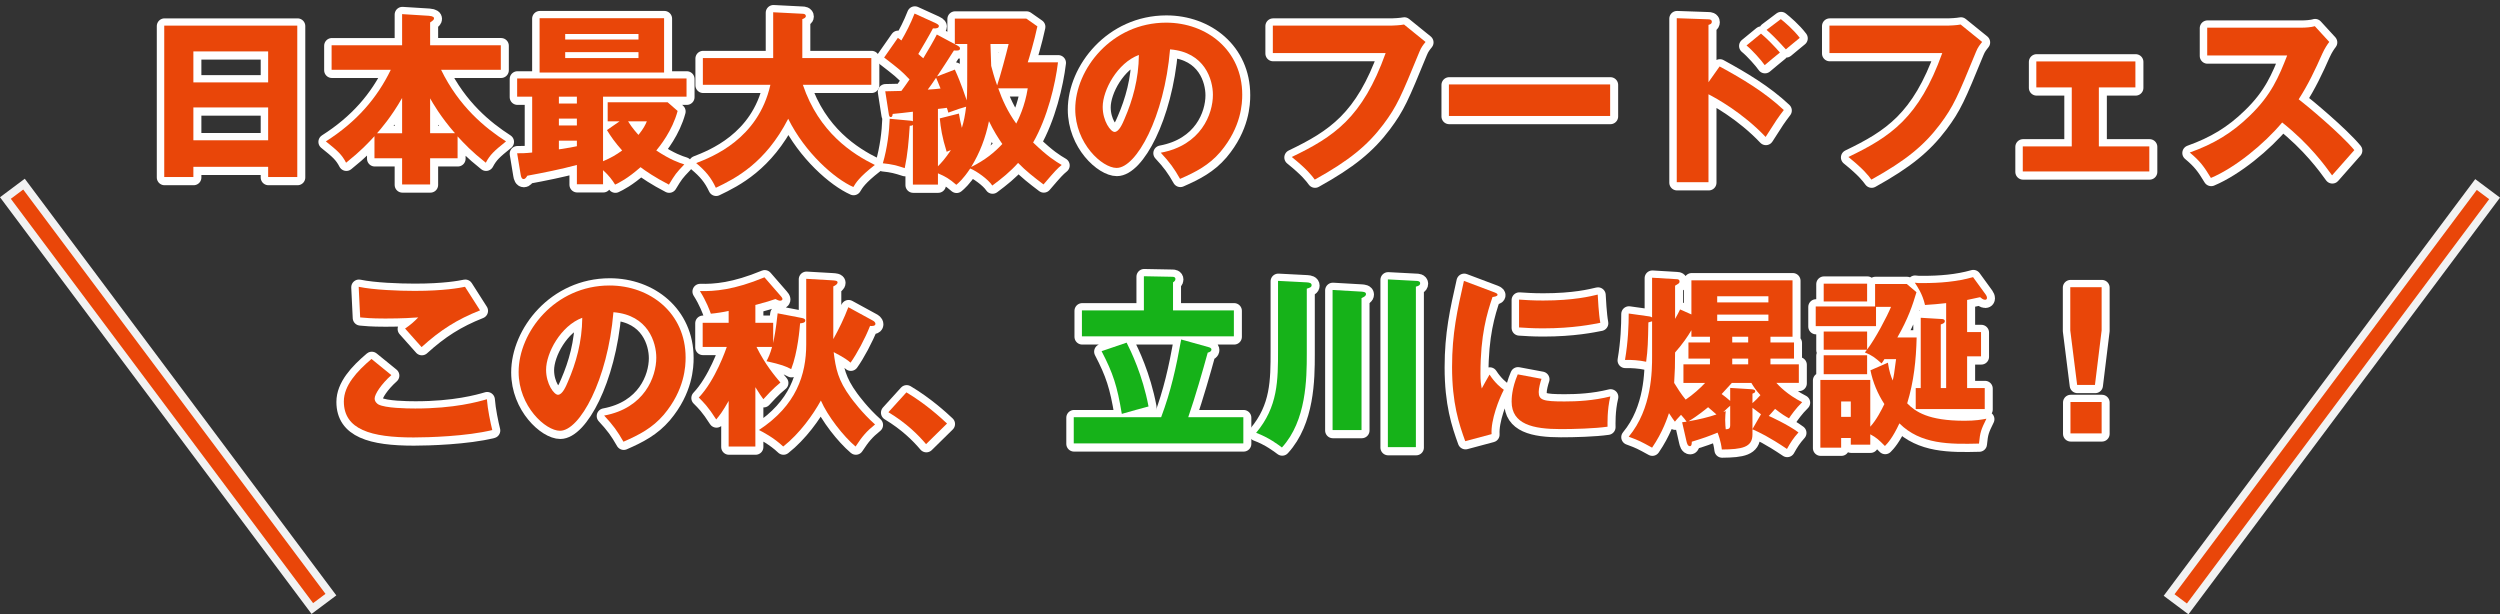 <?xml version="1.0" encoding="UTF-8"?>
<svg id="_レイヤー_2" data-name="レイヤー 2" xmlns="http://www.w3.org/2000/svg" viewBox="0 0 1616.92 397.32">
  <rect x="0" y="0" width="1616.92" height="397.32" fill="#333333" stroke="none"/>
  <defs>
    <style>
      .cls-1 {
        fill: #e94609;
      }

      .cls-1, .cls-2, .cls-3 {
        stroke-width: 0px;
      }

      .cls-4 {
        stroke: #fff;
        stroke-linejoin: round;
      }

      .cls-4, .cls-5 {
        stroke-width: 10px;
      }

      .cls-4, .cls-3 {
        fill: #fff;
      }

      .cls-5 {
        stroke: #e94609;
      }

      .cls-5, .cls-6 {
        fill: none;
        stroke-miterlimit: 10;
      }

      .cls-6 {
        stroke: #f2f2f2;
        stroke-width: 20px;
      }

      .cls-2 {
        fill: #16b219;
      }
    </style>
  </defs>
  <g id="_レイヤー_1-2" data-name="レイヤー 1">
    <g>
      <g>
        <g>
          <path class="cls-4" d="M125.25,108.2v6.6h-18.84V16.88h86.04v97.92h-18.84v-6.6h-48.36ZM173.61,53.6v-20.04h-48.36v20.04h48.36ZM173.61,91.04v-21.24h-48.36v21.24h48.36Z"/>
          <path class="cls-4" d="M214.65,45.44v-15.84h45.6V9.44l17.28,1.08c3,.24,3.36,1.08,3.36,1.68,0,.72-.48,1.32-2.52,2.64v14.76h45.72v15.84h-38.64c11.64,23.88,28.56,37.68,42,46.32-7.92,6.36-10.32,8.64-13.08,13.8-9.48-7.56-13.56-12-18.24-17.04v14.16h-17.76v16.92h-18.12v-16.92h-17.88v-14.28c-4.32,4.68-8.76,9.48-18.36,17.16-2.76-5.28-5.28-7.56-13.08-13.8,20.04-12.72,33.24-28.2,42-46.32h-38.28ZM260.25,63.68c-6.96,12.24-13.8,20.04-16.2,22.8h16.2v-22.8ZM294.45,86.48c-9.36-10.68-14.52-19.8-16.08-22.56v22.56h16.08Z"/>
          <path class="cls-4" d="M390.21,104.6c5.28-2.28,8.4-4.08,12.36-6.96-4.68-5.28-7.2-8.88-9.84-13.2l8.16-5.64h-7.68v-12.36h38.76l6.48,5.64c-3.48,12.96-11.64,22.92-13.8,25.56,9.24,6.12,15,8.04,18.12,9-5.4,5.64-5.88,6.36-9.96,13.08-8.88-4.56-15-8.76-18.36-11.28-8.4,7.44-13.92,10.08-16.44,11.28-1.8-2.88-3.84-5.76-7.8-9.36v9.12h-16.92v-12.48c-10.2,2.76-21.6,5.04-32.04,6.96-.84,1.32-1.44,2.16-2.4,2.16-1.2,0-1.68-1.32-1.92-2.88l-2.28-13.8c2.88,0,5.28,0,9.72-.48v-36.12h-9.72v-11.76h109.56v11.76h-54v41.76ZM429.69,12.08v35.16h-80.52V12.08h80.52ZM373.29,62.84h-11.64v4.44h11.64v-4.44ZM373.29,77h-11.64v4.44h11.64v-4.44ZM373.29,91.28h-11.64v5.64c7.56-1.2,8.4-1.32,11.64-2.04v-3.6ZM413.13,25.88v-3.6h-47.4v3.6h47.4ZM365.73,34.04v3.84h47.4v-3.84h-47.4ZM406.41,78.8c2.52,4.2,6.12,8.16,6.72,8.76,3.36-4.2,4.44-6.48,5.4-8.76h-12.12Z"/>
          <path class="cls-4" d="M454.77,55.16v-17.28h45.48V8.24l18.84.96c.72,0,2.28.12,2.28,1.56,0,.96-1.2,1.56-2.28,1.92v25.2h44.64v17.28h-44.28c10.44,30.96,32.16,44.76,46.56,51.84-10.08,7.8-12.36,11.64-13.92,14.28-12.12-5.4-31.2-22.08-42.12-44.16-14.76,28.8-34.2,38.64-46.8,44.64-3.12-6.72-6.72-10.92-12.72-15.96,10.08-3.96,40.08-15.36,48-50.64h-43.68Z"/>
          <path class="cls-4" d="M606.81,119.72h-16.2v-38.64c-.48.48-1.08.6-2.04.6-.72,10.68-1.32,17.88-3.24,27.36-5.52-1.8-8.28-2.52-14.16-3.12,2.88-9.72,4.2-20.88,4.44-28.8l12.96,1.2c1.08.12,1.56.12,2.04.48v-6.24c-1.68.24-12.24,1.44-13.08,1.44-.12,1.08-.24,2.04-1.32,2.04-.84,0-1.08-1.2-1.2-2.04l-2.28-14.64c5.76-.12,7.8-.12,10.44-.24,1.44-1.8,3.48-4.92,5.28-7.44-5.4-5.64-6.48-6.48-16.44-14.16l8.88-12.72c.6.36,1.32.96,2.28,1.68,3-5.16,5.88-10.68,8.52-17.4l13.44,6.12c.96.48,2.28,1.08,2.28,1.92,0,1.2-1.32,1.8-3.84,1.56-1.32,2.64-8.04,14.28-9.48,16.56,1.56,1.44,2.28,1.92,3.24,2.76,2.76-4.56,7.08-11.88,8.76-15.36l13.44,7.2c.6.36,1.56.84,1.56,1.8,0,1.56-1.8,1.44-3.96,1.32-1.92,3.12-9.48,14.76-10.92,16.8l11.52-4.44c3.96,8.52,7.44,19.2,7.68,19.92.36-4.92.36-8.04.36-36.48h-8.04V12.32h46.2l7.2,5.04c-1.92,9.24-5.76,21.96-6.24,23.28h19.56c-1.68,14.04-6.72,35.52-16.08,51.84,9.6,9.24,14.4,12.12,18.48,14.52-3,2.52-3.96,3.48-11.76,12.6-6.36-4.8-11.4-8.76-16.44-13.92-5.16,5.76-10.56,10.08-16.68,14.64-2.64-4.08-10.2-9.36-14.28-11.04-4.56,6.84-7.44,9.24-9,10.56-4.56-3.96-7.08-5.4-11.88-7.44v7.32ZM600.21,58.28c3.96-.24,6.48-.48,8.28-.72-1.44-3.6-2.16-5.4-2.88-6.96-1.8,2.76-4.2,6.12-5.4,7.68ZM620.37,73.76c.6,3.48,1.08,6.12,1.92,9.24,1.32-4.2,2.04-8.04,2.76-13.68-3.12.84-5.64,1.68-11.52,3.84-.12-.48-.72-2.64-.96-3.12-.84.12-4.2.6-5.76.72v37.08c2.04-2.04,4.44-4.56,8.4-10.44-.72.24-1.8.6-2.76,1.08-3-9.6-3.84-15.48-4.44-21.6l12.36-3.12ZM648.45,93.44c-2.64-3.84-5.4-8.04-8.64-14.76-2.28,11.04-5.88,20.4-11.52,29.64,9-4.44,15-9.36,20.16-14.88ZM641.25,42.92c.84,3,1.8,7.08,3.84,12.6,2.04-5.88,5.88-20.28,7.44-26.76h-11.76l.48,14.16ZM645.81,57.44c2.52,7.2,6,15,11.64,22.8,1.32-2.52,5.64-11.16,7.44-22.8h-19.08Z"/>
          <path class="cls-4" d="M750.93,99.08c26.04-4.8,33.72-24.96,33.72-37.44,0-9.72-5.16-27.6-27.72-29.4-3.72,43.92-21.84,76.68-34.56,76.68-9.36,0-26.76-15.84-26.76-38.04,0-25.8,23.52-55.92,58.8-55.92,26.28,0,49.2,17.88,49.2,46.56,0,5.52-.48,20.88-14.16,37.08-7.32,8.52-15.84,12.96-26.04,17.4-3.96-6.96-6.6-10.56-12.48-16.92ZM713.37,69.44c0,9.24,5.16,16.2,7.68,16.2,2.88,0,5.16-5.4,6.48-8.52,5.16-11.88,9.12-25.68,9.24-41.28-13.92,5.16-23.4,22.8-23.4,33.6Z"/>
          <path class="cls-4" d="M899.97,16.88c.96,0,6.24-.24,8.28-.72l13.92,11.28c-1.44,1.8-2.76,3.36-3.96,6.36-12,29.28-14.52,35.16-23.28,46.92-10.2,13.56-22.08,23.4-44.4,35.76-2.04-2.76-4.92-6.6-14.88-14.64,27.24-13.08,45.72-25.32,60.72-67.2h-72.96v-17.76h76.56Z"/>
          <path class="cls-4" d="M1041.57,54.92v20.4h-104.28v-20.4h104.28Z"/>
          <path class="cls-4" d="M1112.37,43.28c14.76,8.04,29.28,16.68,41.52,28.2-3.84,5.04-4.68,6.24-11.76,17.4-15-15.84-32.52-25.32-36.96-27.6v56.88h-20.52V12.08l20.52.72c.6,0,2.16.12,2.16,1.56s-1.32,1.8-2.16,2.04v37.08l7.2-10.2ZM1139.13,22.04c4.44,3.72,8.4,7.92,12.24,12.24-2.76,2.28-7.2,5.88-9.84,8.16-2.16-3.12-7.92-9.6-11.76-12.72l9.36-7.68ZM1151.97,12.68c2.28,1.8,8.16,6.72,12.24,12.12-1.56,1.2-7.8,6.48-9,7.44-6.24-6.84-8.76-9.36-12.48-12.6l9.24-6.96Z"/>
          <path class="cls-4" d="M1259.97,16.88c.96,0,6.24-.24,8.28-.72l13.92,11.28c-1.44,1.8-2.76,3.36-3.96,6.36-12,29.28-14.52,35.16-23.28,46.92-10.2,13.56-22.08,23.4-44.4,35.76-2.04-2.76-4.92-6.6-14.88-14.64,27.24-13.08,45.72-25.32,60.72-67.2h-72.96v-17.76h76.56Z"/>
          <path class="cls-4" d="M1357.65,95h32.64v16.2h-81.84v-16.2h31.68v-38.16h-22.92v-16.8h64.08v16.8h-23.64v38.16Z"/>
          <path class="cls-4" d="M1427.73,36.2v-18h61.32c1.92,0,6.24-.24,8.28-.96l9.36,10.2c-.96,1.2-2.76,3.72-4.56,7.68-4.44,10.08-9.24,20.16-15.24,29.4,5.04,3.84,27,22.08,36,32.88-3.96,4.56-10.44,11.76-14.4,16.32-4.44-6.12-14.52-20.16-32.28-34.2-11.52,13.8-30.36,29.28-46.08,35.88-4.56-7.56-7.08-10.92-13.68-16.44,15.48-5.52,27.36-12.6,39-24,13.68-13.2,18.6-24.96,24-38.76h-51.72Z"/>
          <path class="cls-4" d="M253.29,242.92c-6.48,5.76-10.8,12.36-10.8,15.12,0,2.04,1.56,3.36,2.4,3.84,4.44,2.4,18.24,2.64,23.88,2.64,25.32,0,40.56-4.32,46.32-6,.48,6.48,2.28,15.12,3.48,19.92-16.44,4.08-41.52,4.8-50.88,4.8-27.48,0-45.12-5.04-45.12-23.28,0-10.32,8.4-19.44,17.88-27.48l12.84,10.44ZM310.65,201.04c-14.88,5.88-25.8,12.84-37.8,23.76-.24-.24-1.32-1.44-10.68-12,3.24-2.16,5.88-4.44,8.52-7.2-3,.24-10.44.72-21.36.72-9.48,0-13.32-.48-16.2-.72l-.96-19.8c9.72,2.04,25.92,2.64,36.24,2.64,18.96,0,29.04-1.92,32.52-2.64l9.72,15.24Z"/>
          <path class="cls-4" d="M390.93,269.08c26.04-4.8,33.72-24.96,33.72-37.44,0-9.72-5.16-27.6-27.72-29.4-3.72,43.92-21.84,76.68-34.56,76.68-9.36,0-26.76-15.84-26.76-38.04,0-25.8,23.52-55.92,58.8-55.92,26.28,0,49.2,17.88,49.2,46.56,0,5.52-.48,20.88-14.16,37.08-7.32,8.52-15.84,12.96-26.04,17.4-3.96-6.96-6.6-10.56-12.48-16.92ZM353.37,239.44c0,9.24,5.16,16.2,7.68,16.2,2.88,0,5.16-5.4,6.48-8.52,5.16-11.88,9.12-25.68,9.24-41.28-13.92,5.16-23.4,22.8-23.4,33.6Z"/>
          <path class="cls-4" d="M488.73,289.12h-17.28v-29.52c-4.08,7.2-5.76,9.24-8.04,12-5.28-8.28-8.16-11.04-11.28-14.16,10.8-11.28,17.64-31.44,18.12-32.76h-15.6v-15.6h16.8v-7.68c-3,.72-8.52,1.56-11.52,1.8-.72-2.04-2.88-8.04-7.08-14.64,9.48.24,22.08-.72,41.76-8.88l10.44,12c.72.84,1.2,1.44,1.2,2.04,0,.72-.72,1.08-1.56,1.08-.72,0-1.8-.48-3-1.08-2.76.96-6,2.04-12.96,3.84v11.52h11.52v13.08c.6-2.88,1.8-8.88,2.88-19.2l15.6,3c.96.24,2.28.48,2.28,1.68,0,1.44-1.92,1.68-3.36,1.8-.24,2.88-1.44,18.6-5.76,29.64-3.24-1.8-6.36-3-15.96-5.16,1.2-2.28,2.4-4.8,3.6-9.24h-10.08c5.64,11.52,12.24,19.2,15.48,23.04-4.8,3.84-9.72,9.36-11.04,10.8-1.44-2.04-2.52-3.48-5.16-7.8v38.4ZM521.61,180.65l16.68.96c1.92.12,3.6.24,3.6,1.32s-1.2,1.92-2.76,2.64v34.08c3.6-6.48,6.96-13.32,9.72-20.64l15.6,8.52c.72.36,1.92,1.08,1.92,2.28,0,1.44-2.16,1.44-3.48,1.32-3.12,8.04-8.64,18.24-12.6,23.76-1.8-1.56-3.6-3-10.92-6.84,1.32,10.68,2.76,18.12,11.04,29.4,1.08,1.44,7.2,9.84,15.72,17.4-5.52,4.44-8.28,7.68-12.6,14.28-7.8-6.6-18-19.56-22.44-29.76-4.92,9-13.68,21.36-24.36,29.76-5.88-5.64-13.44-9.6-15.72-10.68,24.24-15.84,30.6-35.88,30.6-55.32v-42.48Z"/>
          <path class="cls-4" d="M599.13,287.56c-5.28-6.24-12.84-13.68-24.36-20.64l11.64-12.84c12.48,7.44,22.2,16.32,26.28,20.16l-13.56,13.32Z"/>
          <path class="cls-4" d="M804.33,270.16v16.92h-109.68v-16.92h56.52c6.24-16.56,9.72-32.16,12.96-50.28l17.64,4.92c.72.24,1.92.48,1.92,1.68,0,.96-.96,1.56-2.4,1.92-3.24,11.76-7.92,28.2-12.6,41.76h35.64ZM740.01,178.97l18.48.36c.6,0,1.92.12,1.92,1.44,0,1.08-.84,1.68-1.56,2.16v18.12h39.36v16.8h-98.28v-16.8h40.08v-22.08ZM728.85,221.92c2.76,5.52,10.32,20.88,14.16,41.28-4.32,1.08-12.6,3.48-17.28,4.8-3-18.12-5.64-26.28-13.08-40.56l16.2-5.52Z"/>
          <path class="cls-4" d="M845.37,182.93c1.8.12,3.12.48,3.12,1.8s-1.08,1.68-3.12,2.28v42.24c0,15.96-.24,43.2-16.08,60.48-2.4-1.8-8.52-6.48-16.68-9.48,14.16-16.92,14.16-33.84,14.16-53.52v-44.76l18.6.96ZM880.77,188.92c1.2.12,2.88.24,2.88,1.56s-1.2,1.8-2.88,2.64v85.32h-18.72v-90.6l18.72,1.08ZM915.93,181.97c1.08,0,2.76.12,2.76,1.56s-1.68,1.92-2.76,2.16v103.8h-18.12v-108.48l18.12.96Z"/>
          <path class="cls-4" d="M965.49,188.92c2.28.84,3.24,1.2,3.24,2.04,0,1.08-2.4,1.32-3.24,1.44-3.6,10.68-7.8,24.36-7.8,49.56,0,4.92.24,6.24.84,9.6.72-1.32,3.6-6.6,5.04-9,3.48,5.4,7.32,8.52,9.24,9.84-3,5.64-8.52,19.56-7.92,28.68l-17.04,4.56c-4.08-11.28-8.52-24.6-8.52-48,0-21.72,3.36-36.6,7.68-55.68l18.48,6.96ZM997.17,245.32c-.72,2.04-1.8,6.12-1.8,8.52,0,5.28,2.88,6.12,16.68,6.12,8.04,0,18.6-.48,29.64-3.24-2.16,8.88-1.8,17.88-1.8,19.56-8.28,1.2-21.84,1.56-30.36,1.56-17.88,0-31.68-3.12-31.68-17.76,0-1.56,0-8.4,3.96-17.64l15.36,2.88ZM982.65,194.08c3.6.24,8.4.6,15.6.6,19.8,0,30.72-2.76,35.28-3.84.12,1.92.6,12.48,1.68,18.24-4.92.96-17.52,3.6-36.96,3.6-7.08,0-11.76-.36-15.6-.6v-18Z"/>
          <path class="cls-4" d="M1133.61,281.32c0,8.4-6.84,9.6-19.8,9.72-.6-5.4-2.4-10.08-2.76-10.92-6.24,2.52-8.52,3.36-16.68,5.88,0,.96,0,2.88-1.2,2.88-1.44,0-1.92-1.8-2.28-3.36l-2.76-12.12c1.08-.12,1.2-.12,2.88-.36-.96-1.44-1.56-2.16-3.6-4.44-2.64,2.76-2.88,3.12-3.96,4.44-1.08-1.44-1.56-2.04-3.84-5.52-.96,2.76-3.96,12.24-10.92,22.32-7.44-4.08-8.28-4.56-15.12-7.08,15.12-18.12,15.12-42.84,15.12-52.08v-22.56c-.36.12-2.04.6-2.4.72-.24,12.48-.36,17.64-1.44,25.44-4.2-.96-9.84-1.32-13.68-1.2,2.04-11.88,2.4-22.68,2.4-30l12.84,1.8c1.2.12,1.8.48,2.28.72v-25.68l15.96.96c.96,0,1.8.36,1.8,1.44s-.24,1.2-2.88,2.76v21.48c1.68-2.88,2.4-4.44,3.24-6.12l7.32,3.24v-22.08h65.4v36.48h-14.28v3.72h15.24v10.44h-15.24v3.72h18.36v12h-14.52c1.32,1.56,7.08,7.68,16.68,12.48-4.2,4.08-7.32,8.64-8.52,10.44-2.52-1.44-4.44-2.52-9-6.12-2.16,2.52-2.88,3.24-4.08,4.56.6.24,12.72,5.76,19.2,10.68-3.36,3.72-5.16,6.6-7.44,10.68-11.76-7.92-18-10.8-22.32-12.72v3.36ZM1094.13,213.88c-2.4,4.08-5.88,9.12-10.56,14.4,0,9.12-.12,11.16-.6,19.68,1.92,3.12,4.44,7.2,7.44,10.8,4.68-3.12,9.48-7.44,12.6-10.8h-14.04v-12h17.16v-3.72h-13.92v-10.44h13.92v-3.72h-12v-4.2ZM1110.33,268.36c-2.16-1.92-4.68-4.08-5.4-4.68-1.2.96-6.72,5.64-12.72,9.12,6.48-1.08,13.32-2.76,18.12-4.44ZM1110.81,195.88h33.12v-3.96h-33.12v3.96ZM1143.93,203.8h-33.12v4.08h33.12v-4.08ZM1133.61,261.04c1.92-1.68,3.24-3,5.16-5.16-2.88-3.12-4.44-5.52-5.88-7.92h-12.6c-.48.6-4.32,4.8-6.6,7.2,1.92,1.44,3.36,2.52,5.52,4.44v-8.4l13.56.84c1.2.12,2.64.24,2.64,1.32,0,.96-.96,1.2-1.8,1.56v6.12ZM1119.21,262.72c-1.08.96-1.44,1.2-4.44,4.08.48-.12.72-.24,1.56-.6-.12,1.2-.36,3-.36,5.64,0,2.88.24,4.68.36,6.12,1.68-.12,2.88-.24,2.88-2.64v-12.6ZM1120.53,218.08v3.72h10.32v-3.72h-10.32ZM1120.53,232.24v3.72h10.32v-3.72h-10.32ZM1133.61,277.84l5.52-9.6c-2.28-1.8-3.84-3-5.52-4.2v13.8Z"/>
          <path class="cls-4" d="M1207.77,214.72v11.64c5.28-6.84,12.96-21.48,15.48-27.6h-9.72v12.48h-39v-12.72h38.4v-14.52h20.52l6.24,5.28c-2.4,8.16-5.4,17.16-12.36,29.28h12.48c-.36,14.52-1.8,28.56-6.12,42.6,5.28,5.4,13.56,11.28,37.08,11.28,7.08,0,10.92-.72,14.16-1.32-3.48,7.08-4.08,8.64-4.8,16.08-18.96.48-37.8.6-51.48-13.08-4.32,9.36-7.68,12.96-9.36,14.64-4.08-4.08-5.4-5.4-9.48-7.56v6.72h-12.6v-4.32h-6.24v6.24h-13.44v-43.8h32.28v30.24c4.08-4.44,7.32-10.92,9.12-14.64-4.32-6.6-7.44-14.04-9-21.84l11.28-4.92c.84,5.64,1.92,8.76,3.12,11.52.72-3.12.96-4.2,2.16-13.8h-7.56c-.48.84-.84,1.44-1.8,2.76-4.08-3.6-6.36-5.4-10.8-7.08.36-.48.84-1.08,1.32-1.8h-27.96v-11.76h28.08ZM1207.77,183.77v11.52h-28.08v-11.52h28.08ZM1207.77,230.08v12.24h-28.08v-12.24h28.08ZM1190.97,269.92h6.24v-9.96h-6.24v9.96ZM1258.89,251.32v-54.96c-4.8.6-8.64.84-13.68,1.2-1.56-7.08-5.04-12.12-6.6-14.4,1.44.24,2.64.24,5.04.24,11.04,0,22.08-.84,32.64-3.84l8.28,11.4c.36.48.72,1.32.72,2.04,0,.48-.24,1.2-1.2,1.2-1.32,0-2.52-1.08-3.24-1.68-4.56.96-6.12,1.32-8.4,1.8v20.76h9v15.72h-9v20.52h11.4v13.56h-44.64v-13.56h3.24v-45.48l14.04.84c.6,0,1.56.48,1.56,1.32,0,1.08-.84,1.56-2.64,2.16v41.16h3.48Z"/>
          <path class="cls-4" d="M1359.45,186.04v27.96l-4.32,35.28h-11.52l-4.44-35.28v-27.96h20.28ZM1339.29,260.32h20.16v20.28h-20.16v-20.28Z"/>
        </g>
        <g>
          <path class="cls-1" d="M125.07,107.89v6.6h-18.84V16.57h86.04v97.92h-18.84v-6.6h-48.36ZM173.43,53.29v-20.04h-48.36v20.04h48.36ZM173.43,90.73v-21.24h-48.36v21.24h48.36Z"/>
          <path class="cls-1" d="M214.47,45.13v-15.84h45.6V9.13l17.28,1.08c3,.24,3.36,1.08,3.36,1.68,0,.72-.48,1.32-2.52,2.64v14.76h45.72v15.84h-38.64c11.64,23.88,28.56,37.68,42,46.32-7.92,6.36-10.32,8.64-13.08,13.8-9.48-7.56-13.56-12-18.24-17.04v14.16h-17.76v16.92h-18.12v-16.92h-17.88v-14.28c-4.32,4.68-8.76,9.48-18.36,17.16-2.76-5.28-5.28-7.56-13.08-13.8,20.04-12.72,33.24-28.2,42-46.32h-38.28ZM260.07,63.37c-6.96,12.24-13.8,20.04-16.2,22.8h16.2v-22.8ZM294.27,86.17c-9.36-10.68-14.52-19.8-16.08-22.56v22.56h16.08Z"/>
          <path class="cls-1" d="M390.03,104.29c5.28-2.28,8.4-4.08,12.36-6.96-4.68-5.28-7.2-8.88-9.84-13.2l8.16-5.64h-7.68v-12.36h38.76l6.48,5.64c-3.48,12.96-11.64,22.92-13.8,25.56,9.24,6.12,15,8.04,18.12,9-5.4,5.64-5.88,6.36-9.96,13.08-8.88-4.56-15-8.76-18.36-11.28-8.4,7.44-13.92,10.08-16.44,11.28-1.8-2.88-3.84-5.76-7.8-9.36v9.12h-16.92v-12.48c-10.2,2.76-21.6,5.04-32.04,6.96-.84,1.32-1.44,2.16-2.4,2.16-1.2,0-1.68-1.32-1.92-2.88l-2.28-13.8c2.88,0,5.28,0,9.72-.48v-36.12h-9.72v-11.76h109.56v11.76h-54v41.76ZM429.51,11.77v35.16h-80.52V11.77h80.52ZM373.11,62.53h-11.64v4.44h11.64v-4.44ZM373.11,76.69h-11.64v4.44h11.64v-4.44ZM373.11,90.97h-11.64v5.64c7.56-1.2,8.4-1.32,11.64-2.04v-3.6ZM412.95,25.57v-3.6h-47.4v3.6h47.4ZM365.55,33.73v3.84h47.4v-3.84h-47.4ZM406.23,78.49c2.52,4.2,6.12,8.16,6.72,8.76,3.36-4.2,4.44-6.48,5.4-8.76h-12.12Z"/>
          <path class="cls-1" d="M454.59,54.85v-17.28h45.48V7.93l18.84.96c.72,0,2.28.12,2.28,1.56,0,.96-1.2,1.56-2.28,1.92v25.2h44.64v17.28h-44.28c10.44,30.96,32.16,44.76,46.56,51.84-10.08,7.8-12.36,11.64-13.92,14.28-12.12-5.4-31.2-22.08-42.12-44.16-14.76,28.8-34.2,38.64-46.8,44.64-3.12-6.72-6.72-10.92-12.72-15.96,10.08-3.96,40.08-15.36,48-50.64h-43.68Z"/>
          <path class="cls-1" d="M606.63,119.41h-16.2v-38.64c-.48.48-1.08.6-2.04.6-.72,10.68-1.32,17.88-3.24,27.36-5.52-1.8-8.28-2.52-14.16-3.12,2.88-9.72,4.2-20.88,4.44-28.8l12.96,1.2c1.08.12,1.56.12,2.04.48v-6.24c-1.68.24-12.24,1.44-13.08,1.44-.12,1.08-.24,2.04-1.32,2.04-.84,0-1.08-1.2-1.2-2.04l-2.28-14.64c5.76-.12,7.8-.12,10.44-.24,1.44-1.8,3.48-4.92,5.28-7.44-5.4-5.64-6.48-6.48-16.44-14.16l8.88-12.72c.6.36,1.32.96,2.28,1.68,3-5.16,5.88-10.68,8.52-17.4l13.44,6.12c.96.48,2.28,1.08,2.28,1.92,0,1.2-1.32,1.8-3.84,1.56-1.32,2.64-8.04,14.28-9.48,16.56,1.56,1.44,2.28,1.92,3.24,2.76,2.76-4.56,7.08-11.88,8.76-15.36l13.44,7.2c.6.36,1.56.84,1.56,1.8,0,1.56-1.8,1.44-3.96,1.32-1.92,3.12-9.48,14.76-10.92,16.8l11.52-4.44c3.96,8.52,7.44,19.2,7.68,19.92.36-4.92.36-8.04.36-36.48h-8.04V12.01h46.2l7.2,5.04c-1.92,9.24-5.76,21.96-6.24,23.28h19.56c-1.68,14.04-6.72,35.52-16.08,51.84,9.6,9.24,14.4,12.12,18.48,14.52-3,2.52-3.96,3.48-11.76,12.6-6.36-4.8-11.4-8.76-16.44-13.92-5.16,5.76-10.56,10.08-16.68,14.64-2.64-4.08-10.2-9.36-14.28-11.04-4.56,6.84-7.44,9.24-9,10.56-4.56-3.96-7.08-5.4-11.88-7.44v7.32ZM600.03,57.97c3.96-.24,6.48-.48,8.28-.72-1.44-3.6-2.16-5.4-2.88-6.96-1.8,2.76-4.2,6.12-5.4,7.68ZM620.19,73.45c.6,3.48,1.08,6.12,1.92,9.24,1.32-4.2,2.04-8.04,2.76-13.68-3.12.84-5.64,1.68-11.52,3.84-.12-.48-.72-2.64-.96-3.12-.84.12-4.2.6-5.76.72v37.08c2.04-2.04,4.44-4.56,8.4-10.44-.72.24-1.8.6-2.76,1.08-3-9.6-3.84-15.48-4.44-21.6l12.36-3.12ZM648.27,93.13c-2.64-3.84-5.4-8.04-8.64-14.76-2.28,11.04-5.88,20.4-11.52,29.64,9-4.44,15-9.36,20.16-14.88ZM641.07,42.61c.84,3,1.8,7.08,3.84,12.6,2.04-5.88,5.88-20.28,7.44-26.76h-11.76l.48,14.16ZM645.63,57.13c2.52,7.2,6,15,11.64,22.8,1.32-2.52,5.64-11.16,7.44-22.8h-19.08Z"/>
          <path class="cls-1" d="M750.75,98.77c26.04-4.8,33.72-24.96,33.72-37.44,0-9.72-5.16-27.6-27.72-29.4-3.72,43.92-21.84,76.68-34.56,76.68-9.36,0-26.76-15.84-26.76-38.04,0-25.8,23.52-55.92,58.8-55.92,26.28,0,49.2,17.88,49.2,46.56,0,5.52-.48,20.88-14.16,37.08-7.32,8.52-15.84,12.96-26.04,17.4-3.96-6.96-6.6-10.56-12.48-16.92ZM713.19,69.13c0,9.24,5.16,16.2,7.68,16.2,2.88,0,5.16-5.4,6.48-8.52,5.16-11.88,9.12-25.68,9.24-41.28-13.92,5.16-23.4,22.8-23.4,33.6Z"/>
          <path class="cls-1" d="M899.79,16.57c.96,0,6.24-.24,8.28-.72l13.92,11.28c-1.44,1.8-2.76,3.36-3.96,6.36-12,29.28-14.52,35.16-23.28,46.92-10.2,13.56-22.08,23.4-44.4,35.76-2.04-2.76-4.92-6.6-14.88-14.64,27.24-13.08,45.72-25.32,60.72-67.2h-72.96v-17.76h76.56Z"/>
          <path class="cls-1" d="M1041.39,54.61v20.4h-104.28v-20.4h104.28Z"/>
          <path class="cls-1" d="M1112.19,42.97c14.76,8.04,29.28,16.68,41.52,28.2-3.84,5.04-4.68,6.24-11.76,17.4-15-15.84-32.52-25.32-36.96-27.6v56.88h-20.52V11.77l20.52.72c.6,0,2.16.12,2.16,1.56s-1.32,1.8-2.16,2.04v37.08l7.2-10.2ZM1138.95,21.73c4.44,3.72,8.4,7.92,12.24,12.24-2.76,2.28-7.2,5.88-9.84,8.16-2.16-3.12-7.92-9.6-11.76-12.72l9.36-7.68ZM1151.79,12.37c2.28,1.8,8.16,6.72,12.24,12.12-1.56,1.2-7.8,6.48-9,7.44-6.24-6.84-8.76-9.36-12.48-12.6l9.24-6.96Z"/>
          <path class="cls-1" d="M1259.79,16.57c.96,0,6.24-.24,8.28-.72l13.92,11.28c-1.44,1.8-2.76,3.36-3.96,6.36-12,29.28-14.52,35.16-23.28,46.92-10.2,13.56-22.08,23.4-44.4,35.76-2.04-2.76-4.92-6.6-14.88-14.64,27.24-13.08,45.72-25.32,60.72-67.2h-72.96v-17.76h76.56Z"/>
          <path class="cls-1" d="M1357.47,94.69h32.64v16.2h-81.84v-16.2h31.68v-38.16h-22.92v-16.8h64.08v16.8h-23.64v38.16Z"/>
          <path class="cls-1" d="M1427.55,35.89v-18h61.32c1.92,0,6.24-.24,8.28-.96l9.36,10.2c-.96,1.2-2.76,3.72-4.56,7.68-4.44,10.08-9.24,20.16-15.24,29.4,5.04,3.84,27,22.08,36,32.88-3.96,4.56-10.44,11.76-14.4,16.32-4.44-6.12-14.52-20.16-32.28-34.2-11.52,13.8-30.36,29.28-46.08,35.88-4.56-7.56-7.08-10.92-13.68-16.44,15.48-5.52,27.36-12.6,39-24,13.68-13.2,18.6-24.96,24-38.76h-51.72Z"/>
          <path class="cls-1" d="M253.11,242.61c-6.48,5.76-10.8,12.36-10.8,15.12,0,2.04,1.56,3.36,2.4,3.84,4.44,2.4,18.24,2.64,23.88,2.64,25.32,0,40.56-4.32,46.32-6,.48,6.48,2.28,15.12,3.48,19.92-16.44,4.08-41.52,4.8-50.88,4.8-27.48,0-45.12-5.04-45.12-23.28,0-10.32,8.4-19.44,17.88-27.48l12.84,10.44ZM310.47,200.73c-14.88,5.88-25.8,12.84-37.8,23.76-.24-.24-1.32-1.44-10.68-12,3.24-2.16,5.88-4.44,8.52-7.2-3,.24-10.44.72-21.36.72-9.48,0-13.32-.48-16.2-.72l-.96-19.8c9.72,2.04,25.92,2.64,36.24,2.64,18.96,0,29.04-1.92,32.52-2.64l9.72,15.24Z"/>
          <path class="cls-1" d="M390.75,268.77c26.04-4.8,33.72-24.96,33.72-37.44,0-9.72-5.16-27.6-27.72-29.4-3.72,43.92-21.84,76.68-34.56,76.68-9.36,0-26.76-15.84-26.76-38.04,0-25.8,23.52-55.92,58.8-55.92,26.28,0,49.2,17.88,49.2,46.56,0,5.52-.48,20.88-14.16,37.08-7.32,8.52-15.84,12.96-26.04,17.4-3.96-6.96-6.6-10.56-12.48-16.92ZM353.19,239.13c0,9.24,5.16,16.2,7.68,16.2,2.88,0,5.16-5.4,6.48-8.52,5.16-11.88,9.12-25.68,9.24-41.28-13.92,5.16-23.4,22.8-23.4,33.6Z"/>
          <path class="cls-1" d="M488.55,288.81h-17.28v-29.52c-4.08,7.2-5.76,9.24-8.04,12-5.28-8.28-8.16-11.04-11.28-14.16,10.8-11.28,17.64-31.44,18.12-32.76h-15.6v-15.6h16.8v-7.68c-3,.72-8.52,1.56-11.52,1.8-.72-2.04-2.88-8.04-7.08-14.64,9.48.24,22.08-.72,41.76-8.88l10.44,12c.72.84,1.2,1.44,1.2,2.04,0,.72-.72,1.08-1.56,1.08-.72,0-1.8-.48-3-1.08-2.76.96-6,2.04-12.96,3.84v11.52h11.52v13.08c.6-2.88,1.8-8.88,2.88-19.2l15.6,3c.96.24,2.28.48,2.28,1.68,0,1.44-1.92,1.68-3.36,1.8-.24,2.88-1.44,18.6-5.76,29.64-3.24-1.8-6.36-3-15.96-5.16,1.2-2.28,2.4-4.8,3.6-9.24h-10.08c5.64,11.52,12.24,19.2,15.48,23.04-4.8,3.84-9.72,9.36-11.04,10.8-1.44-2.04-2.52-3.48-5.16-7.8v38.4ZM521.43,180.33l16.68.96c1.92.12,3.6.24,3.6,1.32s-1.2,1.92-2.76,2.64v34.08c3.6-6.48,6.96-13.32,9.72-20.64l15.6,8.52c.72.36,1.92,1.08,1.92,2.28,0,1.44-2.16,1.44-3.48,1.32-3.12,8.04-8.64,18.24-12.6,23.76-1.8-1.56-3.6-3-10.92-6.84,1.32,10.68,2.76,18.12,11.04,29.4,1.08,1.44,7.2,9.84,15.72,17.4-5.52,4.44-8.28,7.68-12.6,14.28-7.8-6.6-18-19.56-22.44-29.76-4.92,9-13.68,21.36-24.36,29.76-5.88-5.64-13.44-9.6-15.72-10.68,24.24-15.84,30.6-35.88,30.6-55.32v-42.48Z"/>
          <path class="cls-1" d="M598.95,287.25c-5.28-6.24-12.84-13.68-24.36-20.64l11.64-12.84c12.48,7.44,22.2,16.32,26.28,20.16l-13.56,13.32Z"/>
          <path class="cls-2" d="M804.15,269.85v16.92h-109.68v-16.92h56.52c6.24-16.56,9.72-32.16,12.96-50.28l17.64,4.92c.72.24,1.92.48,1.92,1.68,0,.96-.96,1.56-2.4,1.92-3.24,11.76-7.92,28.2-12.6,41.76h35.64ZM739.83,178.66l18.48.36c.6,0,1.92.12,1.92,1.44,0,1.08-.84,1.68-1.56,2.16v18.12h39.36v16.8h-98.28v-16.8h40.08v-22.08ZM728.67,221.61c2.76,5.52,10.32,20.88,14.16,41.28-4.32,1.08-12.6,3.48-17.28,4.8-3-18.12-5.64-26.28-13.08-40.56l16.2-5.52Z"/>
          <path class="cls-2" d="M845.19,182.62c1.8.12,3.12.48,3.12,1.8s-1.08,1.68-3.12,2.28v42.24c0,15.96-.24,43.2-16.08,60.48-2.4-1.8-8.52-6.48-16.68-9.48,14.16-16.92,14.16-33.84,14.16-53.52v-44.76l18.6.96ZM880.59,188.62c1.2.12,2.88.24,2.88,1.56s-1.2,1.8-2.88,2.64v85.32h-18.72v-90.6l18.72,1.08ZM915.75,181.66c1.08,0,2.76.12,2.76,1.56s-1.68,1.92-2.76,2.16v103.8h-18.12v-108.48l18.12.96Z"/>
          <path class="cls-1" d="M965.31,188.62c2.28.84,3.24,1.2,3.24,2.04,0,1.08-2.4,1.32-3.24,1.44-3.6,10.68-7.8,24.36-7.8,49.56,0,4.92.24,6.24.84,9.6.72-1.32,3.6-6.6,5.04-9,3.48,5.4,7.32,8.52,9.24,9.84-3,5.64-8.52,19.56-7.92,28.68l-17.04,4.56c-4.08-11.28-8.52-24.6-8.52-48,0-21.72,3.36-36.6,7.68-55.68l18.48,6.96ZM996.99,245.01c-.72,2.04-1.8,6.12-1.8,8.52,0,5.28,2.88,6.12,16.68,6.12,8.04,0,18.6-.48,29.64-3.24-2.16,8.88-1.8,17.88-1.8,19.56-8.28,1.2-21.84,1.56-30.36,1.56-17.88,0-31.68-3.12-31.68-17.76,0-1.56,0-8.4,3.96-17.64l15.36,2.88ZM982.47,193.77c3.6.24,8.4.6,15.6.6,19.8,0,30.72-2.76,35.28-3.84.12,1.92.6,12.48,1.68,18.24-4.92.96-17.52,3.6-36.96,3.6-7.08,0-11.76-.36-15.6-.6v-18Z"/>
          <path class="cls-1" d="M1133.43,281.01c0,8.4-6.84,9.6-19.8,9.72-.6-5.4-2.4-10.08-2.76-10.92-6.24,2.52-8.52,3.36-16.68,5.88,0,.96,0,2.88-1.2,2.88-1.44,0-1.92-1.8-2.28-3.36l-2.76-12.12c1.08-.12,1.2-.12,2.88-.36-.96-1.44-1.56-2.16-3.6-4.44-2.64,2.76-2.88,3.12-3.96,4.44-1.08-1.44-1.56-2.04-3.84-5.52-.96,2.76-3.96,12.24-10.92,22.32-7.44-4.08-8.28-4.56-15.12-7.08,15.12-18.12,15.12-42.84,15.12-52.08v-22.56c-.36.12-2.04.6-2.4.72-.24,12.48-.36,17.64-1.44,25.44-4.2-.96-9.84-1.32-13.68-1.2,2.04-11.88,2.4-22.68,2.4-30l12.84,1.8c1.2.12,1.8.48,2.28.72v-25.68l15.96.96c.96,0,1.8.36,1.8,1.44s-.24,1.2-2.88,2.76v21.48c1.68-2.88,2.4-4.44,3.24-6.12l7.32,3.24v-22.08h65.4v36.48h-14.28v3.72h15.24v10.44h-15.24v3.72h18.36v12h-14.52c1.32,1.56,7.08,7.68,16.68,12.48-4.2,4.08-7.32,8.64-8.52,10.44-2.52-1.44-4.44-2.52-9-6.12-2.16,2.52-2.88,3.24-4.08,4.56.6.24,12.72,5.76,19.2,10.68-3.36,3.72-5.16,6.6-7.44,10.68-11.76-7.92-18-10.8-22.32-12.72v3.36ZM1093.95,213.57c-2.4,4.08-5.88,9.12-10.56,14.4,0,9.12-.12,11.16-.6,19.68,1.92,3.12,4.44,7.2,7.44,10.8,4.68-3.12,9.48-7.44,12.6-10.8h-14.04v-12h17.16v-3.72h-13.92v-10.44h13.92v-3.72h-12v-4.2ZM1110.15,268.05c-2.16-1.92-4.68-4.08-5.4-4.68-1.2.96-6.72,5.64-12.72,9.12,6.48-1.08,13.32-2.76,18.12-4.44ZM1110.63,195.57h33.12v-3.96h-33.12v3.96ZM1143.75,203.49h-33.12v4.08h33.12v-4.08ZM1133.43,260.73c1.92-1.68,3.24-3,5.16-5.16-2.88-3.12-4.44-5.52-5.88-7.92h-12.6c-.48.6-4.32,4.8-6.6,7.2,1.92,1.44,3.36,2.52,5.52,4.44v-8.4l13.56.84c1.2.12,2.64.24,2.64,1.32,0,.96-.96,1.2-1.8,1.56v6.12ZM1119.03,262.41c-1.08.96-1.44,1.2-4.44,4.08.48-.12.72-.24,1.56-.6-.12,1.2-.36,3-.36,5.64,0,2.88.24,4.68.36,6.12,1.68-.12,2.88-.24,2.88-2.64v-12.6ZM1120.35,217.77v3.72h10.32v-3.72h-10.32ZM1120.35,231.93v3.72h10.32v-3.72h-10.32ZM1133.43,277.53l5.52-9.6c-2.28-1.8-3.84-3-5.52-4.2v13.8Z"/>
          <path class="cls-1" d="M1207.59,214.41v11.64c5.28-6.84,12.96-21.48,15.48-27.6h-9.72v12.48h-39v-12.72h38.4v-14.52h20.52l6.24,5.28c-2.4,8.16-5.4,17.16-12.36,29.28h12.48c-.36,14.52-1.8,28.56-6.12,42.6,5.28,5.4,13.56,11.28,37.08,11.28,7.08,0,10.92-.72,14.16-1.32-3.48,7.08-4.08,8.64-4.8,16.08-18.96.48-37.8.6-51.48-13.08-4.32,9.36-7.68,12.96-9.36,14.64-4.08-4.08-5.4-5.4-9.48-7.56v6.72h-12.6v-4.32h-6.24v6.24h-13.44v-43.8h32.28v30.24c4.08-4.44,7.32-10.92,9.12-14.64-4.32-6.6-7.44-14.04-9-21.84l11.28-4.92c.84,5.64,1.92,8.76,3.12,11.52.72-3.12.96-4.2,2.16-13.8h-7.56c-.48.84-.84,1.44-1.8,2.76-4.08-3.6-6.36-5.4-10.8-7.08.36-.48.84-1.08,1.32-1.8h-27.96v-11.76h28.08ZM1207.59,183.46v11.52h-28.08v-11.52h28.08ZM1207.59,229.77v12.24h-28.08v-12.24h28.08ZM1190.79,269.61h6.24v-9.96h-6.24v9.96ZM1258.71,251.01v-54.96c-4.8.6-8.64.84-13.68,1.2-1.56-7.08-5.04-12.12-6.6-14.4,1.44.24,2.64.24,5.04.24,11.04,0,22.08-.84,32.64-3.84l8.28,11.4c.36.48.72,1.32.72,2.04,0,.48-.24,1.2-1.2,1.2-1.32,0-2.52-1.08-3.24-1.68-4.56.96-6.12,1.32-8.4,1.8v20.76h9v15.72h-9v20.52h11.4v13.56h-44.64v-13.56h3.24v-45.48l14.04.84c.6,0,1.56.48,1.56,1.32,0,1.08-.84,1.56-2.64,2.16v41.16h3.48Z"/>
          <path class="cls-1" d="M1359.27,185.73v27.96l-4.32,35.28h-11.52l-4.44-35.28v-27.96h20.28ZM1339.11,260.01h20.16v20.28h-20.16v-20.28Z"/>
        </g>
      </g>
      <g>
        <g>
          <line class="cls-6" x1="1608.91" y1="121.83" x2="1407.41" y2="391.33"/>
          <line class="cls-3" x1="1608.91" y1="121.83" x2="1407.41" y2="391.33"/>
        </g>
        <g>
          <line class="cls-5" x1="1605.91" y1="125.83" x2="1410.41" y2="387.33"/>
          <line class="cls-1" x1="1605.91" y1="125.83" x2="1410.41" y2="387.33"/>
        </g>
      </g>
      <g>
        <g>
          <line class="cls-6" x1="8.01" y1="121.58" x2="209.51" y2="391.08"/>
          <line class="cls-3" x1="8.01" y1="121.58" x2="209.51" y2="391.08"/>
        </g>
        <g>
          <line class="cls-5" x1="11.01" y1="125.58" x2="206.51" y2="387.08"/>
          <line class="cls-1" x1="11.01" y1="125.58" x2="206.51" y2="387.08"/>
        </g>
      </g>
    </g>
  </g>
</svg>